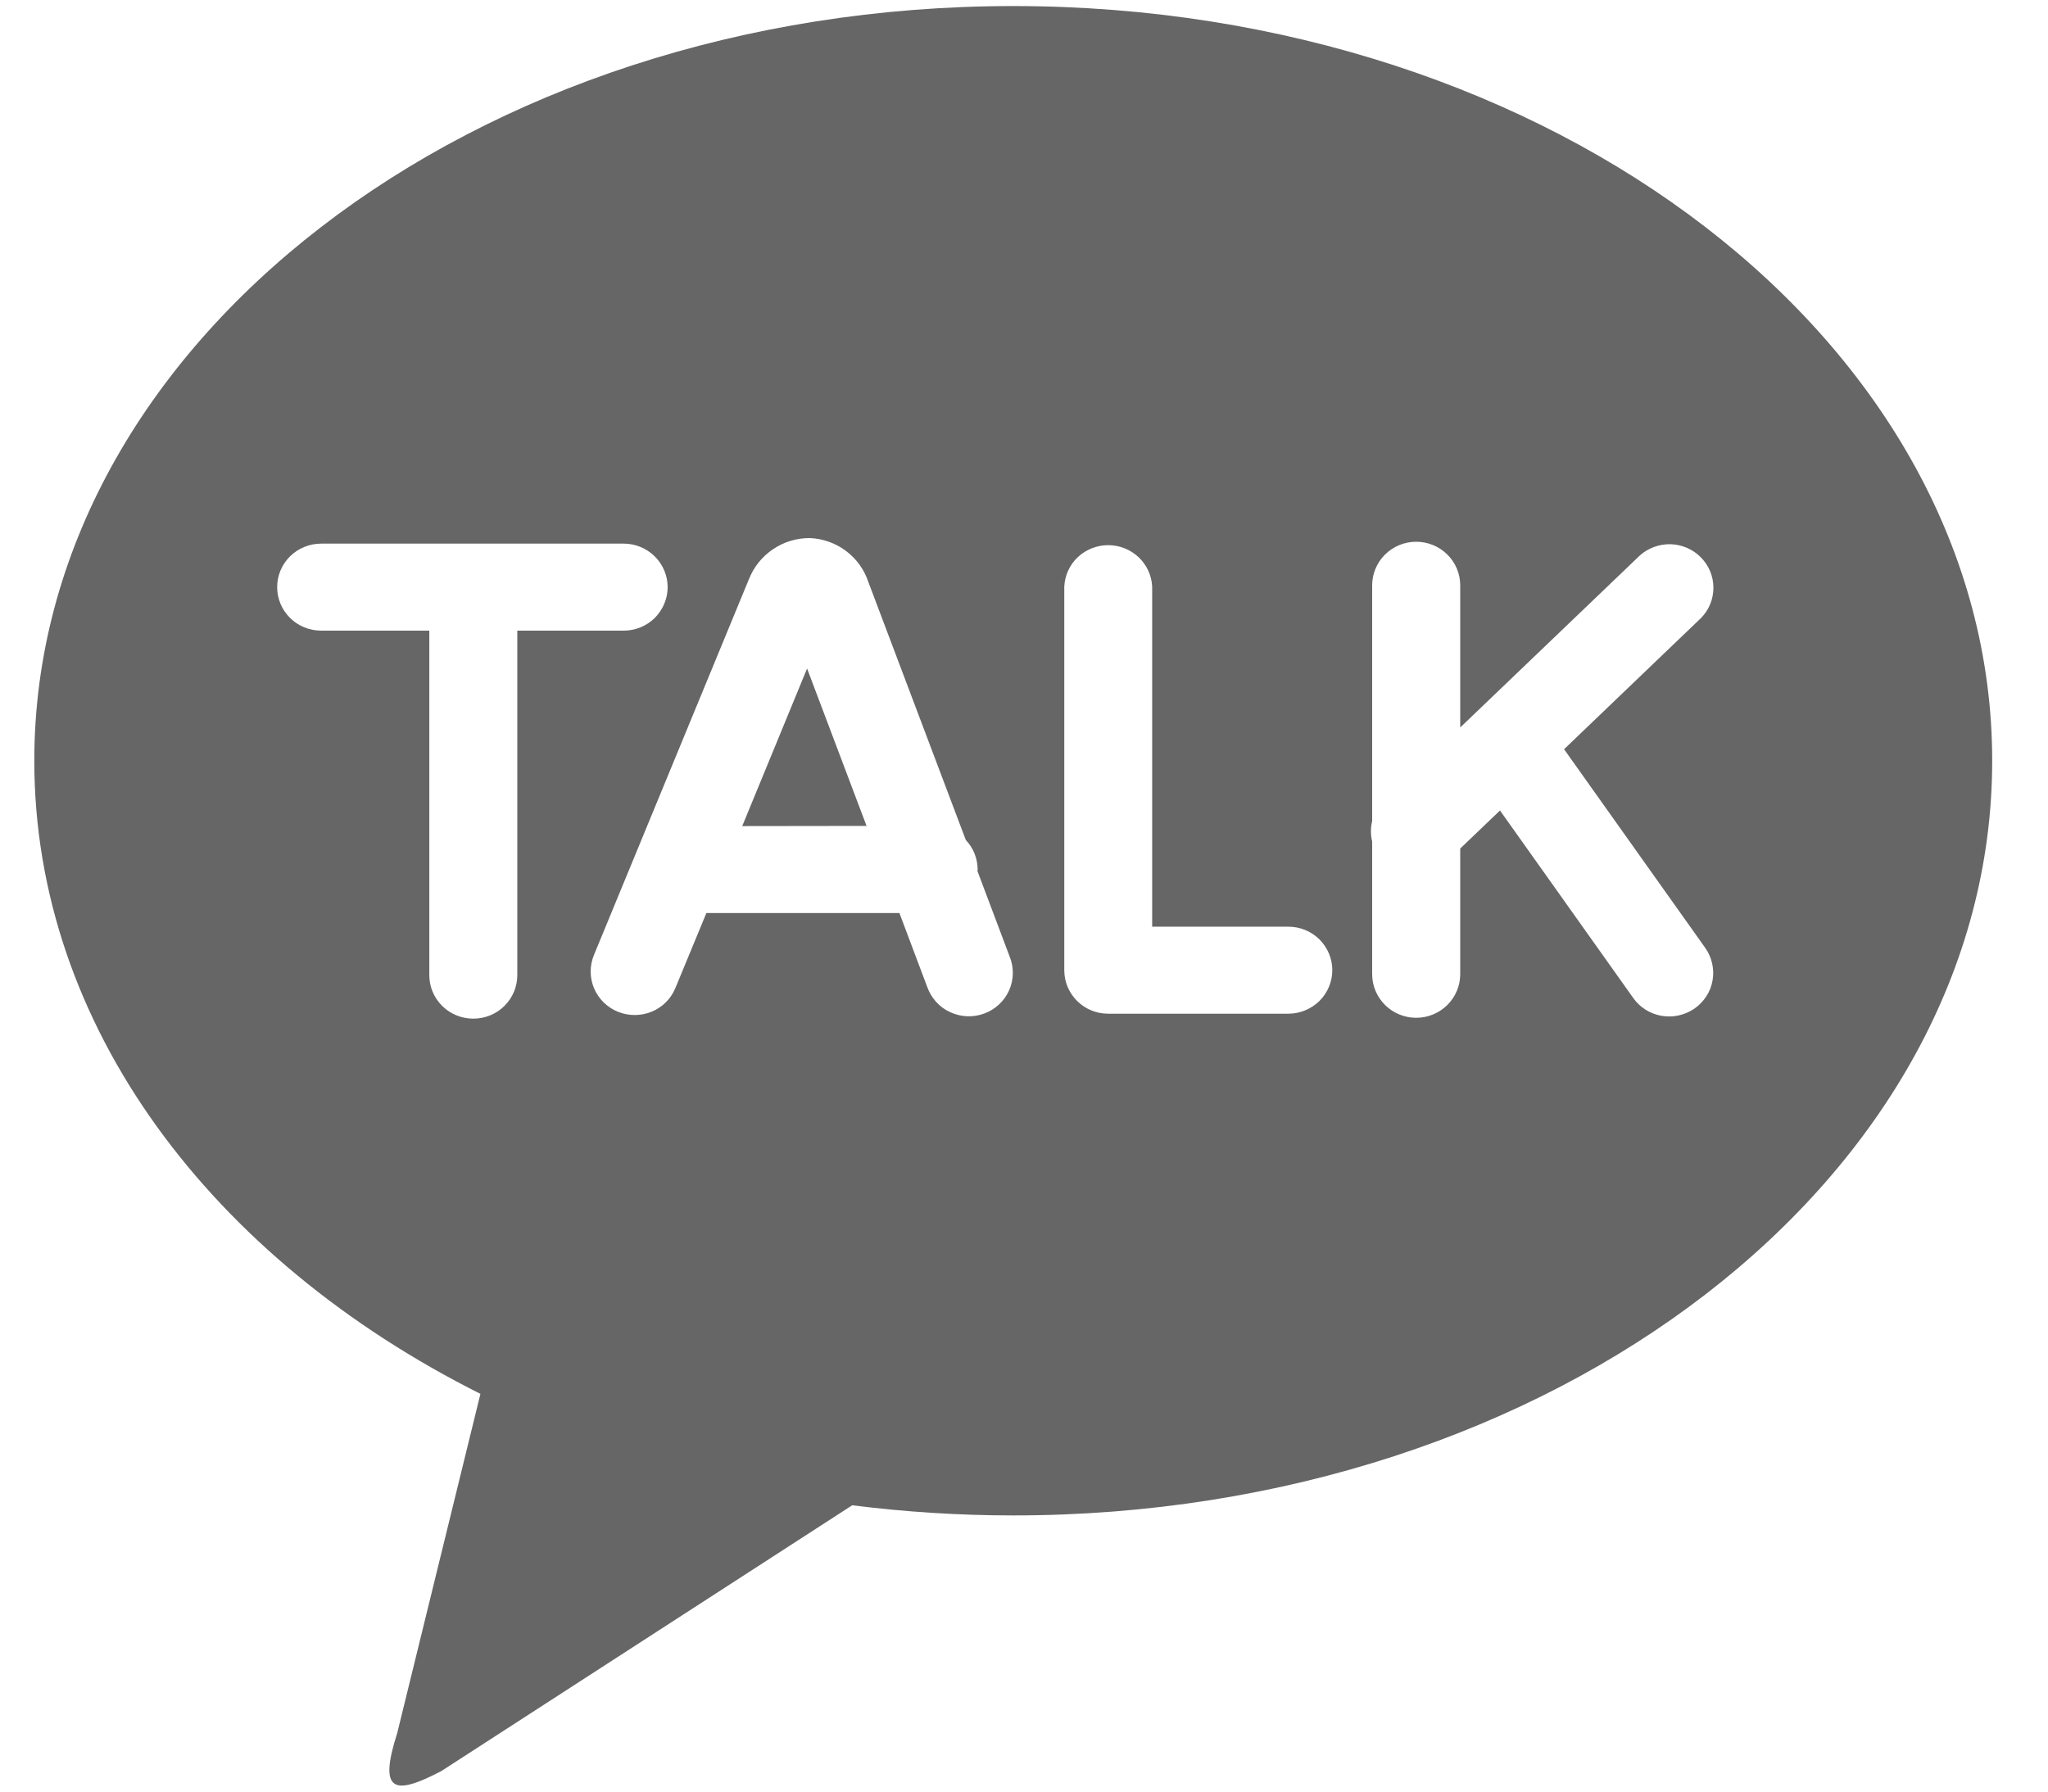 <svg width="24" height="21" viewBox="0 0 24 21" fill="none" xmlns="http://www.w3.org/2000/svg">
<path d="M11.873 0.071C18.21 0.071 23.346 4.031 23.346 8.917C23.346 13.803 18.21 17.763 11.874 17.763C11.243 17.763 10.613 17.723 9.987 17.644L5.171 20.76C4.623 21.046 4.43 21.015 4.655 20.314L5.63 16.338C2.483 14.76 0.402 12.026 0.402 8.917C0.402 4.032 5.537 0.071 11.874 0.071M18.329 8.782L19.935 7.243C20.028 7.148 20.079 7.021 20.079 6.889C20.079 6.756 20.027 6.63 19.934 6.535C19.841 6.44 19.715 6.384 19.581 6.379C19.448 6.375 19.317 6.422 19.218 6.51L17.112 8.527V6.861C17.112 6.725 17.057 6.595 16.961 6.5C16.864 6.404 16.733 6.35 16.596 6.35C16.459 6.35 16.328 6.404 16.231 6.5C16.135 6.595 16.08 6.725 16.08 6.861V9.624C16.061 9.703 16.061 9.785 16.08 9.864V11.419C16.08 11.555 16.135 11.684 16.231 11.78C16.328 11.876 16.459 11.93 16.596 11.93C16.733 11.93 16.864 11.876 16.961 11.78C17.057 11.684 17.112 11.555 17.112 11.419V9.946L17.578 9.5L19.139 11.697C19.177 11.752 19.227 11.799 19.284 11.835C19.341 11.871 19.405 11.895 19.472 11.907C19.539 11.918 19.607 11.917 19.673 11.902C19.739 11.887 19.802 11.86 19.857 11.822C19.913 11.783 19.96 11.734 19.997 11.677C20.033 11.621 20.058 11.558 20.069 11.492C20.081 11.426 20.079 11.358 20.064 11.293C20.05 11.227 20.022 11.165 19.983 11.11L18.329 8.782ZM15.097 10.862H13.502V6.877C13.496 6.746 13.439 6.622 13.343 6.531C13.247 6.441 13.119 6.39 12.987 6.39C12.854 6.39 12.726 6.441 12.63 6.531C12.534 6.622 12.478 6.746 12.472 6.877V11.372C12.472 11.653 12.701 11.882 12.986 11.882H15.097C15.234 11.882 15.365 11.828 15.462 11.733C15.558 11.637 15.613 11.507 15.613 11.372C15.613 11.236 15.558 11.107 15.462 11.011C15.365 10.915 15.234 10.862 15.097 10.862ZM8.698 9.683L9.458 7.836L10.155 9.681L8.698 9.683ZM11.454 10.209L11.457 10.192C11.456 10.063 11.407 9.939 11.318 9.846L10.175 6.819C10.127 6.675 10.036 6.549 9.913 6.457C9.791 6.366 9.643 6.313 9.49 6.307C9.335 6.306 9.184 6.352 9.057 6.439C8.929 6.525 8.832 6.648 8.776 6.79L6.96 11.195C6.909 11.32 6.909 11.46 6.962 11.585C7.015 11.71 7.116 11.809 7.243 11.86C7.37 11.911 7.512 11.91 7.638 11.858C7.764 11.806 7.864 11.706 7.915 11.58L8.278 10.702H10.54L10.865 11.566C10.888 11.631 10.923 11.691 10.969 11.742C11.014 11.793 11.07 11.834 11.133 11.863C11.195 11.892 11.263 11.909 11.332 11.912C11.4 11.915 11.469 11.904 11.534 11.88C11.599 11.856 11.658 11.82 11.708 11.773C11.758 11.726 11.798 11.67 11.826 11.607C11.854 11.545 11.868 11.477 11.869 11.409C11.87 11.341 11.857 11.273 11.831 11.21L11.454 10.209ZM7.824 6.882C7.824 6.747 7.769 6.617 7.673 6.522C7.576 6.426 7.446 6.372 7.309 6.372H3.764C3.627 6.372 3.496 6.426 3.399 6.521C3.302 6.617 3.248 6.747 3.248 6.882C3.248 7.017 3.302 7.147 3.399 7.243C3.496 7.339 3.627 7.392 3.764 7.392H5.031V11.43C5.031 11.566 5.085 11.695 5.182 11.791C5.279 11.887 5.41 11.94 5.547 11.94C5.683 11.94 5.815 11.887 5.911 11.791C6.008 11.695 6.062 11.566 6.062 11.43V7.392H7.308C7.445 7.392 7.576 7.339 7.673 7.243C7.769 7.147 7.824 7.017 7.824 6.882Z" fill="#666666"/>
</svg>
